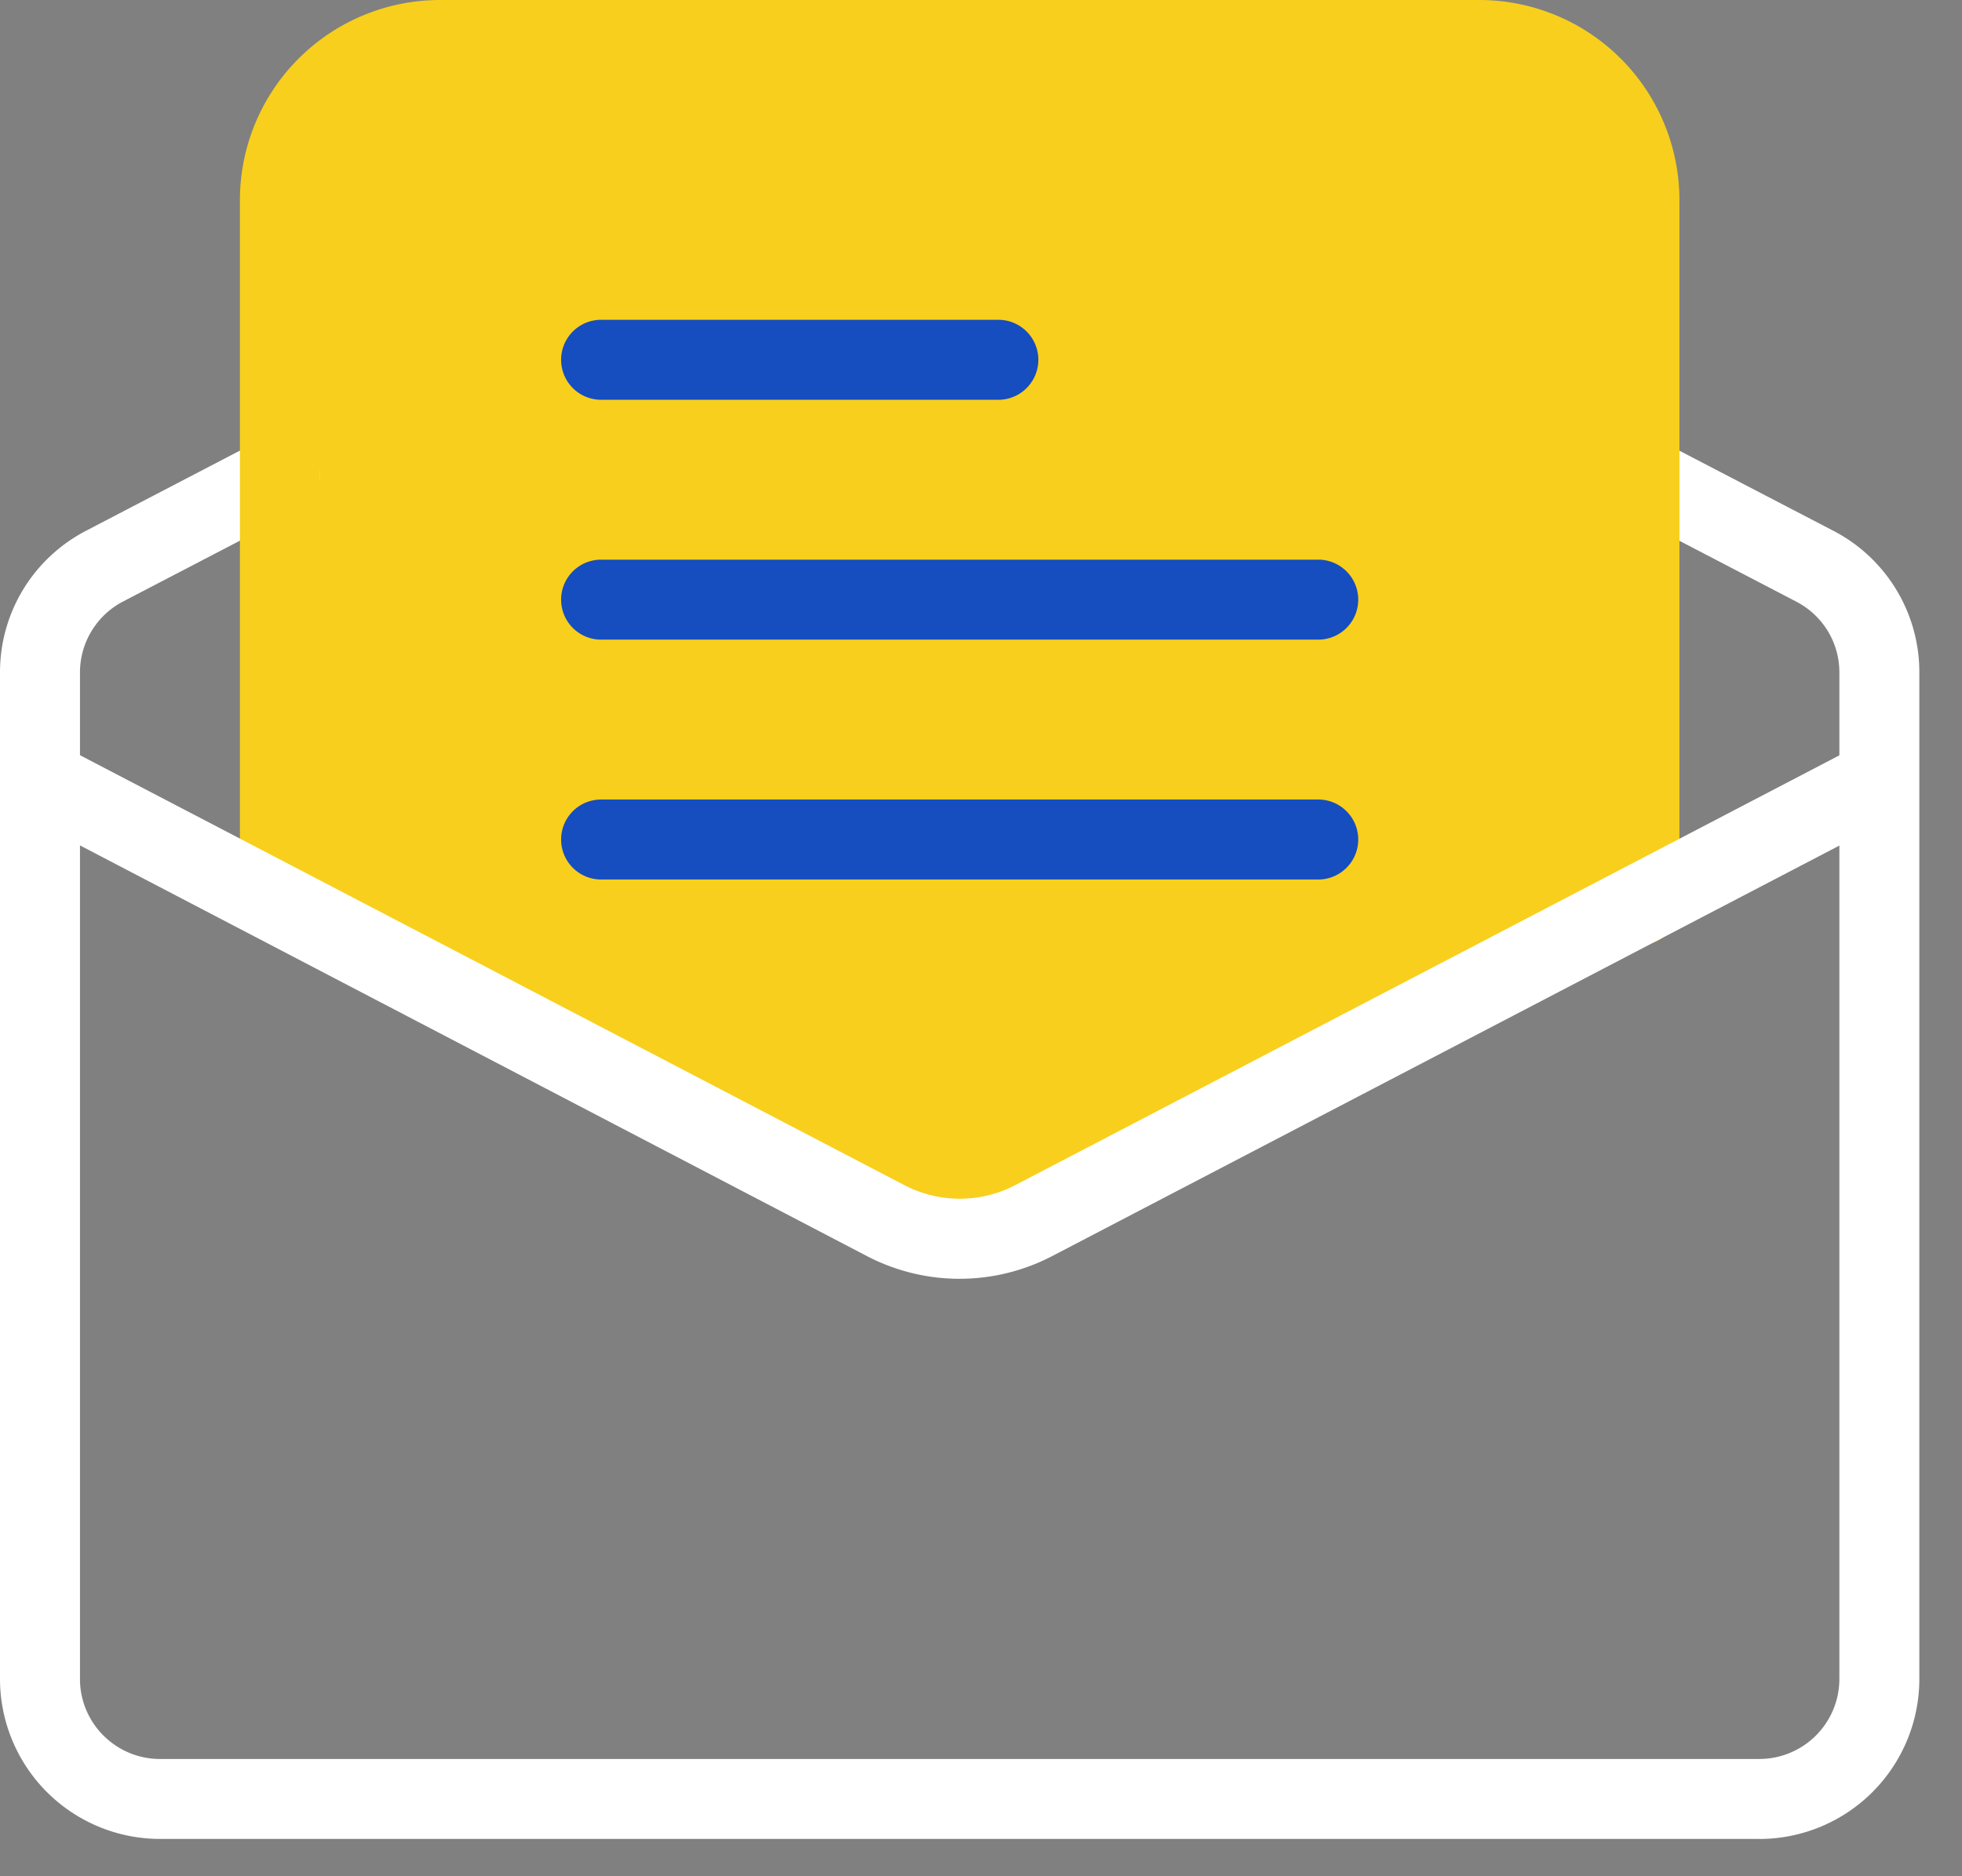 <svg width="46" height="44" fill="none" xmlns="http://www.w3.org/2000/svg"><rect width="100%" height="100%" fill="#808080" stroke="none"/><path d="M6.5 4.5V21L23 29l15.5-8V4.5l-2.5-3H8.5l-2 3z" fill="#F8CF1C"/><path d="M41.25 43.125H3.75A3.754 3.754 0 010 39.375V15.769c0-1.403.776-2.678 2.025-3.326l4.104-2.138a.938.938 0 011.264.398.938.938 0 01-.397 1.263l-4.107 2.138a1.877 1.877 0 00-1.014 1.665v23.606c0 1.033.842 1.875 1.875 1.875h37.5a1.878 1.878 0 001.875-1.875V15.769c0-.701-.388-1.337-1.014-1.662l-4.107-2.139a.935.935 0 01-.397-1.264.932.932 0 011.264-.397l4.106 2.137A3.736 3.736 0 0145 15.77v23.606a3.754 3.754 0 01-3.75 3.75z" fill="#fff"/><path d="M38.438 22.163a.938.938 0 01-.938-.938V4.687a2.816 2.816 0 00-2.813-2.812H10.314A2.816 2.816 0 007.5 4.688v16.537a.938.938 0 01-1.875 0V4.687A4.694 4.694 0 0110.313 0h24.374a4.694 4.694 0 014.688 4.688v16.537c0 .517-.42.938-.938.938z" fill="#F8CF1C"/><path d="M22.5 29.989a4.693 4.693 0 01-2.17-.53L.505 19.111a.939.939 0 01.868-1.663l19.829 10.344a2.811 2.811 0 002.602 0L43.631 17.45a.939.939 0 01.868 1.663L24.67 29.456a4.697 4.697 0 01-2.169.533z" fill="#fff"/><path d="M30.938 20.625H14.063a.938.938 0 010-1.875h16.874a.938.938 0 010 1.875zM30.938 15H14.063a.938.938 0 010-1.875h16.874a.938.938 0 010 1.875zM23.438 9.375h-9.375a.938.938 0 010-1.875h9.374a.938.938 0 010 1.875z" fill="#164DBF"/></svg>